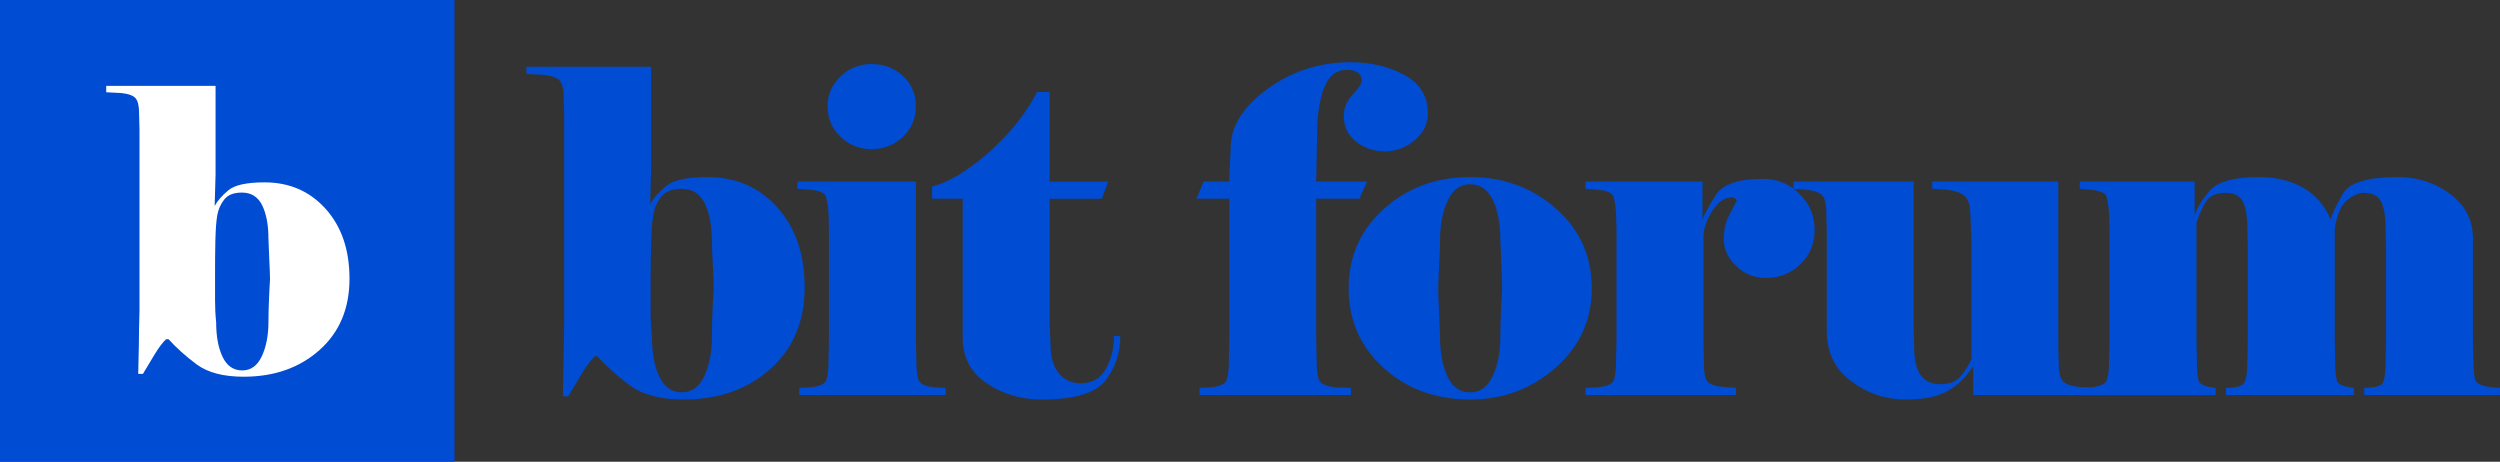 <?xml version="1.0" encoding="utf-8"?>
<!-- Generator: Adobe Illustrator 16.0.0, SVG Export Plug-In . SVG Version: 6.00 Build 0)  -->
<!DOCTYPE svg PUBLIC "-//W3C//DTD SVG 1.1//EN" "http://www.w3.org/Graphics/SVG/1.1/DTD/svg11.dtd">
<svg version="1.1" id="Layer_1" xmlns="http://www.w3.org/2000/svg" xmlns:xlink="http://www.w3.org/1999/xlink" x="0px" y="0px"
	 width="132.899px" height="24.546px" viewBox="0 0 132.899 24.546" enable-background="new 0 0 132.899 24.546"
	 xml:space="preserve">
<rect x="0" y="0" width="132.899" height="24.546" fill="#333333" stroke="none"/>
<g>
	<g>
		<path fill="#004CD3" d="M42.774,15.278c0,1.803-0.606,3.247-1.819,4.332c-1.213,1.086-2.753,1.627-4.619,1.627
			c-1.23,0-2.188-0.254-2.873-0.766c-0.687-0.51-1.253-1.021-1.7-1.531h-0.144c-0.224,0.223-0.458,0.538-0.706,0.945
			c-0.247,0.406-0.482,0.802-0.706,1.185H29.92c0.017-0.638,0.027-1.24,0.036-1.808c0.008-0.566,0.02-1.248,0.035-2.047V6.181
			L29.968,5.2c0-0.431-0.068-0.73-0.204-0.897c-0.135-0.168-0.426-0.276-0.873-0.324l-0.909-0.048V3.548h6.631v5.41l-0.049,1.891
			c0.175-0.319,0.456-0.638,0.843-0.958c0.389-0.319,1.121-0.479,2.197-0.479c1.516,0,2.757,0.539,3.723,1.616
			C42.292,12.105,42.774,13.522,42.774,15.278z M37.939,15.302c0-0.224-0.016-0.65-0.048-1.281c-0.032-0.63-0.048-1.017-0.048-1.161
			c0-0.846-0.127-1.528-0.381-2.047c-0.253-0.518-0.665-0.778-1.234-0.778c-0.492,0-0.849,0.14-1.07,0.419
			c-0.223,0.279-0.364,0.598-0.428,0.958c-0.063,0.359-0.104,0.878-0.119,1.556c-0.016,0.678-0.023,1.352-0.023,2.022v1.604
			c0,0.431,0.023,0.878,0.071,1.341c0,0.846,0.131,1.544,0.393,2.095c0.261,0.55,0.661,0.825,1.2,0.825
			c0.522,0,0.919-0.287,1.188-0.861c0.27-0.574,0.404-1.276,0.404-2.106c0-0.319,0.008-0.698,0.024-1.137
			C37.884,16.311,37.907,15.828,37.939,15.302z"/>
		<path fill="#004CD3" d="M50.267,20.999h-7.78v-0.383l0.574-0.024c0.463-0.048,0.743-0.159,0.839-0.335s0.144-0.559,0.144-1.149
			l0.023-1.101v-5.722l-0.023-0.981c-0.031-0.383-0.08-0.67-0.144-0.862s-0.351-0.311-0.862-0.359l-0.646-0.048V9.652h6.296v8.354
			l0.023,1.101c0,0.575,0.048,0.954,0.144,1.138s0.375,0.299,0.838,0.347l0.574,0.024V20.999z M43.995,5.654
			c0-0.622,0.229-1.153,0.687-1.592c0.456-0.439,1.006-0.658,1.647-0.658c0.657,0,1.215,0.211,1.672,0.634
			C48.458,4.462,48.688,5,48.688,5.654c0,0.639-0.229,1.177-0.687,1.616s-1.015,0.658-1.672,0.658c-0.642,0-1.191-0.219-1.647-0.658
			C44.224,6.832,43.995,6.293,43.995,5.654z"/>
		<path fill="#004CD3" d="M51.177,10.562h-1.628V9.916c0.543-0.144,1.109-0.411,1.701-0.802c0.593-0.391,1.157-0.846,1.695-1.365
			c0.537-0.519,0.986-1.025,1.348-1.52c0.36-0.494,0.637-0.941,0.83-1.34h0.674v4.764h3.114l-0.333,0.91h-2.781v6.511l0.047,1.221
			c0,0.687,0.151,1.205,0.452,1.556s0.681,0.526,1.141,0.526c0.618,0,1.069-0.26,1.355-0.777c0.284-0.519,0.428-1.098,0.428-1.736
			h0.334c0,0.895-0.261,1.68-0.784,2.358s-1.65,1.017-3.38,1.017c-1.107,0-2.087-0.287-2.938-0.861s-1.275-1.38-1.275-2.418V10.562z
			"/>
		<path fill="#004CD3" d="M71.433,6.157c0-0.415,0.157-0.79,0.476-1.125c0.318-0.335,0.478-0.583,0.478-0.742
			c0-0.191-0.068-0.335-0.202-0.431c-0.135-0.096-0.336-0.144-0.604-0.144c-0.554,0-0.953,0.323-1.198,0.969
			c-0.244,0.646-0.367,1.464-0.367,2.454l-0.047,2.514h2.705l-0.407,0.91h-2.298v7.445l0.023,1.101c0,0.575,0.047,0.95,0.142,1.126
			c0.095,0.175,0.37,0.295,0.827,0.358l0.852,0.024v0.383h-8.044v-0.383l0.574-0.024c0.463-0.048,0.742-0.159,0.839-0.335
			c0.095-0.176,0.144-0.559,0.144-1.149l0.023-1.101v-7.445h-1.747l0.383-0.91h1.364c0-0.319,0.012-0.658,0.035-1.018
			c0.024-0.359,0.037-0.618,0.037-0.778c0-1.133,0.65-2.174,1.95-3.124c1.301-0.949,2.772-1.424,4.416-1.424
			c1.092,0,2.052,0.228,2.878,0.682c0.826,0.455,1.239,1.129,1.239,2.023c0,0.575-0.236,1.057-0.708,1.448
			c-0.474,0.391-0.998,0.586-1.574,0.586c-0.578,0-1.088-0.171-1.528-0.515C71.652,7.191,71.433,6.732,71.433,6.157z"/>
		<path fill="#004CD3" d="M84.617,15.325c0,1.691-0.643,3.1-1.927,4.225c-1.284,1.126-2.797,1.688-4.536,1.688
			c-1.836,0-3.372-0.562-4.608-1.688c-1.237-1.125-1.854-2.533-1.854-4.225s0.626-3.1,1.879-4.225
			c1.253-1.125,2.781-1.688,4.584-1.688c1.771,0,3.291,0.559,4.561,1.676C83.983,12.206,84.617,13.618,84.617,15.325z
			 M79.854,15.302c0-0.224-0.016-0.67-0.047-1.341c-0.032-0.671-0.049-1.069-0.049-1.197c0-0.862-0.131-1.572-0.395-2.131
			c-0.264-0.559-0.675-0.837-1.232-0.837c-0.512,0-0.902,0.291-1.173,0.874c-0.271,0.583-0.407,1.281-0.407,2.095
			c0,0.303-0.012,0.674-0.036,1.114c-0.024,0.438-0.045,0.912-0.06,1.424c0,0.223,0.015,0.682,0.049,1.376
			c0.03,0.694,0.047,1.098,0.047,1.209c0,0.862,0.131,1.571,0.395,2.13c0.264,0.56,0.666,0.838,1.209,0.838
			c0.526,0,0.926-0.287,1.197-0.861c0.271-0.574,0.406-1.276,0.406-2.106c0-0.319,0.008-0.698,0.023-1.137
			C79.798,16.311,79.822,15.828,79.854,15.302z"/>
		<path fill="#004CD3" d="M84.282,20.999v-0.383l0.646-0.024c0.462-0.048,0.742-0.159,0.838-0.335s0.143-0.559,0.143-1.149
			l0.024-1.101v-5.722l-0.024-0.981c-0.03-0.383-0.079-0.67-0.143-0.862c-0.064-0.191-0.353-0.311-0.862-0.359l-0.622-0.048V9.652
			h6.223v2.01c0.11-0.287,0.346-0.718,0.705-1.292c0.36-0.574,1.194-0.862,2.504-0.862c0.766,0,1.415,0.268,1.951,0.802
			c0.534,0.535,0.802,1.169,0.802,1.903c0,0.734-0.252,1.344-0.754,1.831c-0.503,0.487-1.122,0.73-1.855,0.73
			c-0.607,0-1.13-0.211-1.568-0.635c-0.439-0.422-0.658-0.904-0.658-1.447c0-0.399,0.072-0.766,0.216-1.102
			c0.158-0.303,0.318-0.614,0.479-0.934c-0.081-0.111-0.16-0.167-0.239-0.167c-0.413,0-0.771,0.247-1.076,0.742
			s-0.457,0.958-0.457,1.388v5.529l0.025,1.197c0,0.447,0.054,0.75,0.164,0.91c0.11,0.159,0.387,0.263,0.826,0.311l0.709,0.049
			v0.383H84.282z"/>
		<path fill="#004CD3" d="M111.188,20.999h-6.296v-1.533c-0.368,0.575-0.818,1.015-1.353,1.317
			c-0.535,0.304-1.273,0.454-2.214,0.454c-1.102,0-2.075-0.326-2.922-0.98c-0.861-0.639-1.292-1.523-1.292-2.657v-5.314
			l-0.024-0.981c0-0.431-0.067-0.73-0.203-0.897c-0.135-0.168-0.427-0.275-0.873-0.323l-0.671-0.048V9.652h6.392v7.827l0.024,0.982
			c0,0.654,0.114,1.145,0.344,1.472c0.23,0.327,0.574,0.49,1.034,0.49c0.505,0,0.874-0.144,1.104-0.431
			c0.23-0.287,0.415-0.582,0.558-0.886v-6.463l-0.047-1.101c0-0.527-0.087-0.886-0.261-1.078s-0.521-0.319-1.041-0.383l-0.733-0.048
			V9.652h6.703v8.713l0.023,0.981c0,0.432,0.068,0.73,0.203,0.898c0.136,0.167,0.427,0.274,0.874,0.322l0.671,0.049V20.999z"/>
		<path fill="#004CD3" d="M132.899,20.999h-7.22v-0.383c0.554,0,0.883-0.088,0.985-0.264c0.104-0.176,0.154-0.591,0.154-1.245
			l0.023-1.101v-4.836l-0.023-0.981c0-0.686-0.083-1.181-0.249-1.484c-0.166-0.303-0.463-0.455-0.891-0.455
			c-0.284,0-0.589,0.132-0.914,0.395c-0.323,0.263-0.54,0.778-0.65,1.544v5.817l0.022,1.101c0,0.511,0.027,0.878,0.083,1.102
			c0.055,0.224,0.36,0.358,0.914,0.407v0.383h-6.804v-0.383c0.538,0,0.862-0.088,0.973-0.264s0.167-0.591,0.167-1.245l0.023-1.101
			v-4.836l-0.023-0.981c0-0.686-0.084-1.181-0.25-1.484c-0.166-0.303-0.463-0.455-0.89-0.455c-0.538,0-0.906,0.176-1.103,0.527
			c-0.198,0.351-0.353,0.71-0.464,1.077v6.153l0.023,1.101c0,0.511,0.028,0.878,0.083,1.102c0.056,0.224,0.36,0.358,0.914,0.407
			v0.383h-7.172v-0.383l0.526-0.024c0.463-0.048,0.741-0.159,0.837-0.335s0.144-0.559,0.144-1.149l0.025-1.101v-5.722l-0.025-0.981
			c-0.031-0.383-0.079-0.67-0.144-0.862c-0.063-0.191-0.352-0.311-0.861-0.359l-0.55-0.048V9.652h6.104v1.795
			c0.145-0.447,0.427-0.898,0.85-1.353c0.423-0.455,1.28-0.683,2.574-0.683c0.893,0,1.671,0.188,2.333,0.563
			c0.662,0.375,1.153,0.938,1.473,1.688c0.079-0.287,0.292-0.733,0.635-1.34c0.342-0.606,1.312-0.91,2.907-0.91
			c1.087,0,2.027,0.304,2.825,0.91c0.798,0.607,1.197,1.388,1.197,2.346v5.339l0.023,1.101c0,0.606,0.044,0.989,0.132,1.149
			c0.088,0.159,0.371,0.271,0.851,0.335l0.431,0.024V20.999z"/>
	</g>
</g>
<g>
	<rect fill="#004CD3" width="24.162" height="24.546"/>
	<g>
		<g>
			<path fill="#FFFFFF" d="M18.579,14.818c0,1.575-0.529,2.838-1.589,3.786c-1.061,0.947-2.406,1.422-4.037,1.422
				c-1.074,0-1.911-0.217-2.51-0.662c-0.6-0.447-1.095-0.904-1.485-1.333H8.833c-0.196,0.177-0.401,0.462-0.618,0.817
				c-0.216,0.355-0.421,0.698-0.616,1.026H7.348c0.014-0.556,0.027-1.081,0.034-1.577c0.007-0.494,0.009-1.088,0.033-1.785V6.87
				L7.393,6.013c0-0.377-0.061-0.638-0.18-0.784C7.094,5.082,6.836,4.987,6.446,4.946L5.647,4.904V4.565h5.812v4.731l-0.048,1.653
				c0.152-0.279,0.395-0.558,0.732-0.837c0.341-0.279,0.979-0.418,1.92-0.418c1.324,0,2.407,0.471,3.251,1.412
				S18.579,13.285,18.579,14.818z M14.354,14.839c0-0.195-0.015-0.567-0.042-1.119c-0.027-0.55-0.041-0.889-0.041-1.014
				c0-0.739-0.11-1.335-0.332-1.788c-0.222-0.454-0.582-0.681-1.08-0.681c-0.431,0-0.741,0.122-0.936,0.366
				c-0.193,0.244-0.318,0.523-0.373,0.837c-0.055,0.313-0.087,0.767-0.101,1.359c-0.015,0.593-0.017,1.183-0.017,1.768v1.401
				c0,0.376,0.017,0.767,0.059,1.171c0,0.739,0.112,1.35,0.341,1.83c0.229,0.481,0.576,0.722,1.047,0.722
				c0.458,0,0.803-0.251,1.039-0.753c0.234-0.502,0.353-1.115,0.353-1.84c0-0.279,0.008-0.61,0.021-0.994
				C14.305,15.722,14.327,15.3,14.354,14.839z"/>
		</g>
	</g>
</g>
</svg>
